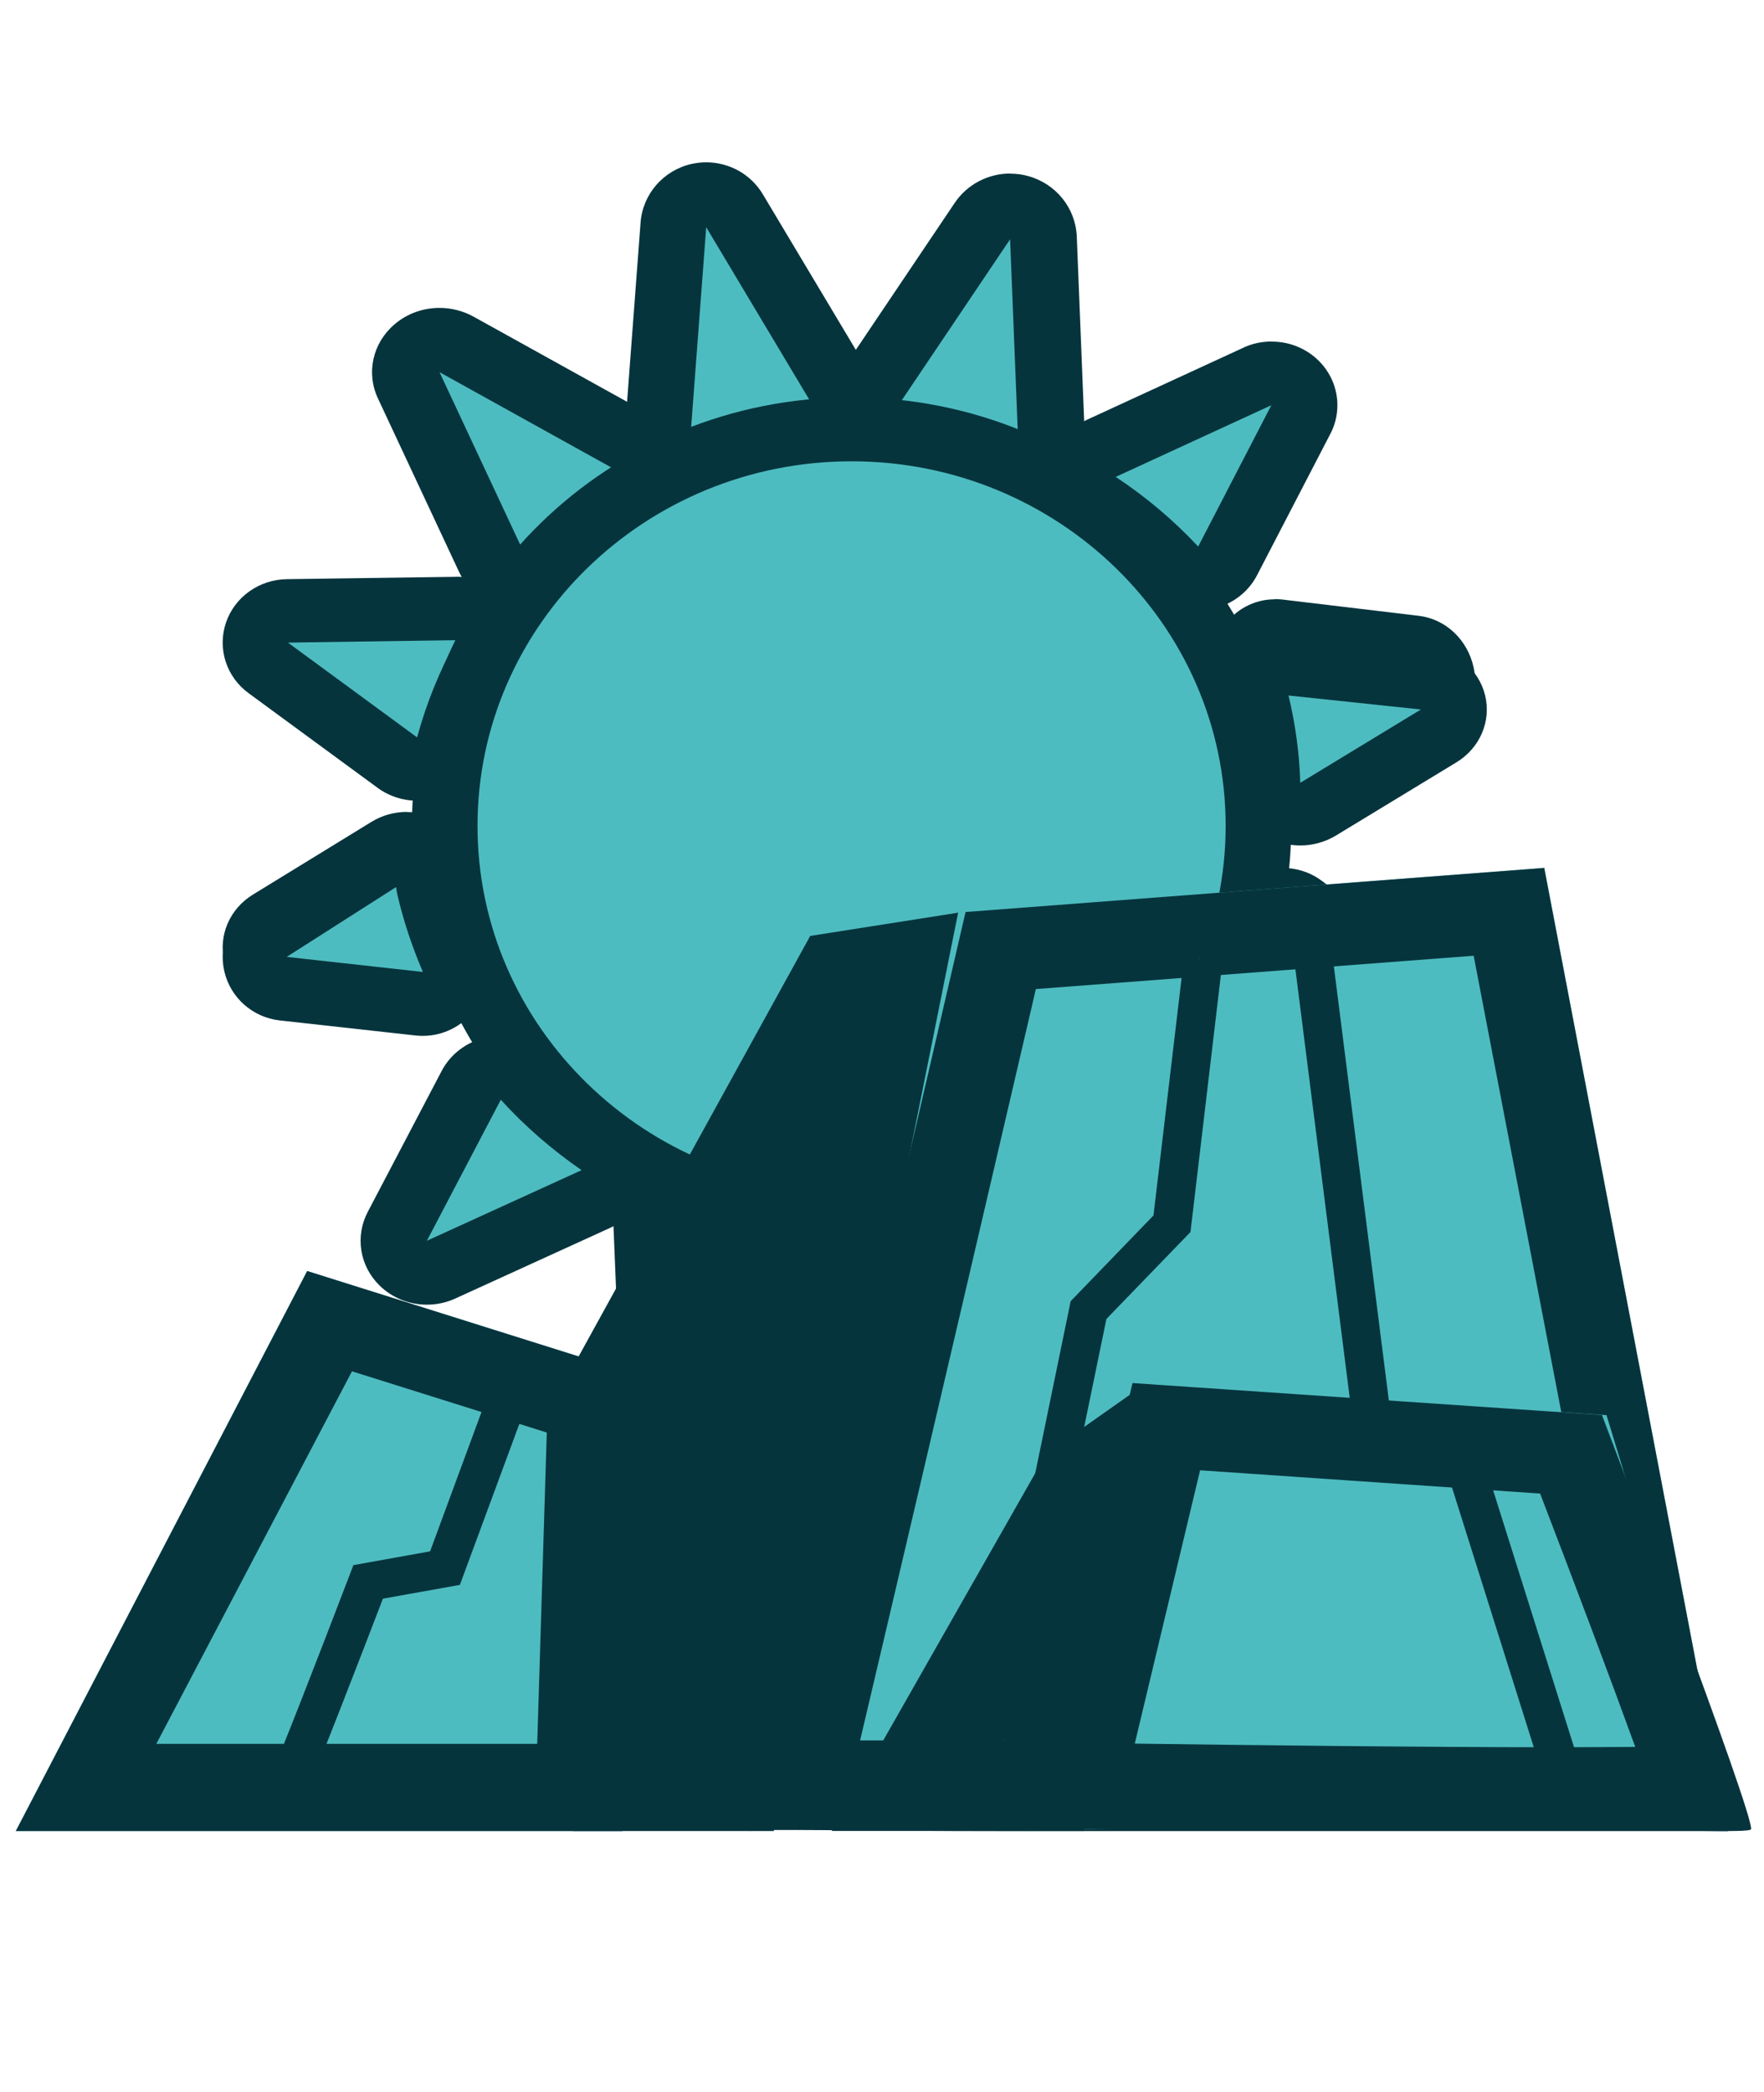 <svg width="70" height="83" viewBox="0 10 70 83" fill="none" xmlns="http://www.w3.org/2000/svg">
<path d="M33.261 0.11L33.118 0.248C33.079 0.282 33.053 0.324 33.04 0.371C33.014 0.417 33.006 0.463 33.006 0.514C33.006 0.564 33.014 0.615 33.04 0.657C33.058 0.703 33.084 0.745 33.118 0.779L33.196 0.838C33.257 0.872 33.321 0.889 33.391 0.889L33.494 0.876C33.559 0.859 33.615 0.825 33.663 0.779L33.806 0.64C33.844 0.606 33.87 0.564 33.883 0.518C33.909 0.472 33.918 0.425 33.918 0.375C33.918 0.324 33.909 0.274 33.883 0.232C33.866 0.185 33.84 0.143 33.806 0.11L33.728 0.051C33.667 0.017 33.602 0 33.533 0L33.429 0.013C33.365 0.029 33.308 0.063 33.261 0.11Z" fill="#06343D"/>
<path d="M27.444 28.436C27.175 28.436 26.91 28.351 26.688 28.186C26.333 27.927 26.134 27.499 26.168 27.062L26.773 18.954C26.815 18.398 27.212 17.932 27.761 17.805C27.86 17.782 27.955 17.773 28.054 17.773C28.499 17.773 28.924 18.008 29.16 18.398L33.283 25.358C33.505 25.735 33.52 26.196 33.321 26.582C33.123 26.968 32.74 27.231 32.309 27.273C31.586 27.349 30.915 27.457 30.257 27.608C29.473 27.791 28.688 28.036 27.927 28.337C27.775 28.398 27.614 28.426 27.454 28.426L27.444 28.436Z" fill="#4DBCC0"/>
<path d="M28.024 19.012L32.221 26.033C31.47 26.109 30.719 26.227 29.968 26.398C29.083 26.602 28.231 26.868 27.408 27.191L28.024 19.012ZM28.024 16.439C27.827 16.439 27.629 16.463 27.432 16.506C26.32 16.762 25.507 17.702 25.42 18.822L24.804 27.001C24.737 27.884 25.136 28.743 25.863 29.27C26.315 29.598 26.859 29.769 27.408 29.769C27.735 29.769 28.062 29.707 28.375 29.588C29.087 29.308 29.824 29.08 30.56 28.909C31.171 28.767 31.802 28.667 32.485 28.596C33.371 28.506 34.145 27.979 34.55 27.196C34.949 26.413 34.92 25.482 34.468 24.727L30.271 17.707C29.795 16.909 28.933 16.439 28.024 16.439Z" fill="#06343D"/>
<path d="M40.364 28.436C40.21 28.436 40.051 28.407 39.902 28.355C38.501 27.83 37.038 27.496 35.56 27.358C35.102 27.315 34.703 27.038 34.501 26.628C34.303 26.217 34.337 25.735 34.587 25.354L38.973 18.794C39.218 18.427 39.632 18.217 40.061 18.217C40.176 18.217 40.297 18.231 40.412 18.265C40.956 18.417 41.341 18.899 41.365 19.457L41.668 27.09C41.688 27.525 41.481 27.935 41.129 28.192C40.903 28.355 40.638 28.436 40.364 28.436Z" fill="#4DBCC0"/>
<path d="M40.083 19.485L40.39 27.163C38.874 26.601 37.28 26.232 35.647 26.083C37.275 23.665 40.088 19.485 40.088 19.485M40.088 16.884C39.215 16.884 38.382 17.311 37.885 18.05L33.444 24.648C32.932 25.411 32.864 26.385 33.264 27.211C33.663 28.036 34.477 28.593 35.404 28.679C36.783 28.804 38.148 29.116 39.459 29.601C39.761 29.711 40.078 29.769 40.395 29.769C40.941 29.769 41.482 29.601 41.94 29.279C42.661 28.77 43.071 27.935 43.037 27.067L42.73 19.389C42.686 18.261 41.906 17.287 40.799 16.985C40.565 16.917 40.322 16.889 40.088 16.889V16.884Z" fill="#06343D"/>
<path d="M47.336 33.318C46.956 33.318 46.592 33.163 46.333 32.888C45.39 31.883 44.327 30.989 43.174 30.225C42.775 29.959 42.551 29.51 42.586 29.041C42.62 28.573 42.915 28.162 43.354 27.959L49.77 25.006C49.955 24.919 50.155 24.881 50.349 24.881C50.703 24.881 51.058 25.016 51.317 25.277C51.721 25.678 51.816 26.282 51.562 26.78L48.548 32.598C48.349 32.984 47.964 33.25 47.52 33.308C47.46 33.318 47.395 33.323 47.336 33.323V33.318Z" fill="#4DBCC0"/>
<path d="M50.451 26.073L47.547 31.682C46.567 30.633 45.466 29.706 44.274 28.919L50.456 26.073M50.456 23.548C50.384 23.548 50.312 23.548 50.239 23.557C49.898 23.585 49.576 23.674 49.288 23.818L43.158 26.641C42.317 27.028 41.75 27.824 41.678 28.728C41.606 29.632 42.038 30.503 42.807 31.011C43.836 31.691 44.783 32.487 45.624 33.382C46.124 33.913 46.826 34.211 47.552 34.211C47.667 34.211 47.788 34.202 47.908 34.188C48.759 34.076 49.499 33.564 49.884 32.818L52.754 27.284C52.956 26.925 53.071 26.515 53.071 26.077C53.071 24.698 51.936 23.581 50.523 23.552H50.456V23.548Z" fill="#06343D"/>
<path d="M51.907 41.32C51.745 41.32 51.577 41.285 51.423 41.222C51.035 41.06 50.743 40.716 50.647 40.294C50.379 39.15 50.01 38.035 49.54 36.985C49.343 36.548 49.396 36.037 49.669 35.65C49.914 35.301 50.307 35.1 50.719 35.1C50.767 35.1 50.815 35.1 50.863 35.109L56.475 35.753C57.022 35.816 57.472 36.224 57.597 36.774C57.721 37.324 57.496 37.893 57.031 38.197L52.607 41.104C52.396 41.241 52.152 41.315 51.907 41.315V41.32Z" fill="#4DBCC0"/>
<path d="M50.574 36.434L56.017 37.082L51.727 39.99C51.448 38.748 51.058 37.559 50.574 36.439M50.574 33.776C49.77 33.776 49.013 34.179 48.534 34.877C47.999 35.653 47.907 36.675 48.283 37.544C48.701 38.517 49.036 39.548 49.278 40.609C49.468 41.449 50.031 42.137 50.788 42.461C51.09 42.589 51.411 42.653 51.732 42.653C52.206 42.653 52.68 42.51 53.094 42.23L57.384 39.322C58.281 38.713 58.722 37.574 58.476 36.473C58.234 35.373 57.365 34.557 56.301 34.43L50.858 33.781C50.765 33.772 50.667 33.767 50.574 33.767V33.776Z" fill="#06343D"/>
<path d="M16.67 49.762C16.622 49.762 16.575 49.762 16.528 49.753L11.346 49.161C10.806 49.098 10.36 48.699 10.237 48.16C10.113 47.621 10.336 47.063 10.796 46.765L15.428 43.749C15.636 43.609 15.878 43.542 16.12 43.542C16.319 43.542 16.523 43.59 16.708 43.686C17.115 43.898 17.381 44.312 17.405 44.778C17.462 45.827 17.604 46.861 17.831 47.852C17.846 47.905 17.86 47.958 17.879 48.006L17.898 48.059C18.026 48.483 17.94 48.94 17.661 49.281C17.414 49.584 17.049 49.757 16.67 49.757V49.762Z" fill="#4DBCC0"/>
<path d="M16.153 44.707C16.211 45.751 16.36 46.809 16.62 47.863C16.644 47.964 16.678 48.056 16.707 48.153L11.447 47.587L16.149 44.702M16.149 42.209C15.658 42.209 15.167 42.342 14.739 42.605L10.037 45.489C9.108 46.059 8.651 47.127 8.906 48.157C9.156 49.188 10.056 49.952 11.158 50.071L16.418 50.637C16.514 50.646 16.611 50.651 16.712 50.651C17.486 50.651 18.228 50.319 18.728 49.745C19.291 49.091 19.469 48.217 19.204 47.412L19.185 47.361C19.176 47.334 19.166 47.311 19.161 47.283C18.954 46.428 18.82 45.512 18.767 44.578C18.718 43.69 18.18 42.894 17.352 42.49C16.976 42.306 16.567 42.214 16.163 42.214H16.149V42.209Z" fill="#06343D"/>
<path d="M16.518 40.432C16.246 40.432 15.974 40.346 15.748 40.184L10.707 36.513C10.276 36.196 10.097 35.649 10.266 35.152C10.435 34.655 10.914 34.316 11.458 34.307C11.458 34.307 18.044 34.212 18.053 34.212C18.494 34.212 18.907 34.433 19.137 34.8C19.372 35.17 19.386 35.631 19.175 36.016C18.56 37.128 18.081 38.303 17.748 39.514C17.64 39.908 17.335 40.229 16.931 40.36C16.795 40.405 16.654 40.428 16.514 40.428H16.518V40.432Z" fill="#4DBCC0"/>
<path d="M18.111 35.396C17.443 36.61 16.919 37.904 16.551 39.253C14.27 37.579 11.426 35.493 11.426 35.493L18.111 35.396ZM18.111 32.883H18.064L11.388 32.976C10.281 32.99 9.308 33.685 8.964 34.71C8.621 35.734 8.983 36.852 9.861 37.496L14.986 41.255C15.439 41.589 15.993 41.765 16.546 41.765C16.833 41.765 17.114 41.719 17.391 41.626C18.207 41.352 18.827 40.703 19.047 39.892C19.352 38.77 19.791 37.677 20.354 36.638C20.569 36.272 20.693 35.846 20.693 35.391C20.693 34.001 19.533 32.879 18.107 32.879L18.111 32.883Z" fill="#06343D"/>
<path d="M20.672 32.878C20.603 32.878 20.535 32.874 20.466 32.864C20.019 32.799 19.641 32.52 19.454 32.13L16.248 25.318C16.013 24.816 16.145 24.231 16.577 23.869C16.828 23.655 17.147 23.548 17.466 23.548C17.697 23.548 17.927 23.604 18.134 23.72L25.047 27.53C25.444 27.748 25.695 28.153 25.709 28.589C25.719 29.026 25.488 29.44 25.101 29.677C23.834 30.453 22.675 31.391 21.664 32.46C21.408 32.73 21.045 32.878 20.672 32.878Z" fill="#4DBCC0"/>
<path d="M17.441 24.764L24.394 28.62C23.007 29.476 21.757 30.501 20.666 31.658L17.441 24.764ZM17.441 22.215C16.794 22.215 16.157 22.436 15.653 22.869C14.789 23.607 14.522 24.792 14.996 25.803L18.221 32.697C18.591 33.487 19.357 34.047 20.256 34.178C20.394 34.197 20.532 34.211 20.671 34.211C21.426 34.211 22.157 33.905 22.666 33.36C23.604 32.363 24.676 31.488 25.851 30.764C26.632 30.284 27.096 29.447 27.076 28.563C27.056 27.679 26.552 26.866 25.748 26.419L18.794 22.563C18.374 22.332 17.91 22.215 17.446 22.215H17.441Z" fill="#06343D"/>
<path d="M39.328 67.533C38.885 67.533 38.46 67.311 38.229 66.929L34.096 60.187C33.869 59.824 33.86 59.369 34.063 58.992C34.266 58.615 34.657 58.364 35.096 58.333C35.912 58.269 36.724 58.146 37.507 57.974C38.163 57.828 38.809 57.637 39.493 57.392C39.64 57.342 39.791 57.315 39.937 57.315C40.211 57.315 40.48 57.401 40.706 57.56C41.055 57.815 41.244 58.219 41.211 58.637L40.602 66.392C40.56 66.929 40.163 67.379 39.616 67.502C39.517 67.524 39.423 67.533 39.324 67.533H39.328Z" fill="#4DBCC0"/>
<path d="M39.977 58.488L39.357 66.361L35.151 59.517C36.03 59.448 36.913 59.319 37.797 59.121C38.546 58.954 39.271 58.737 39.977 58.484M39.977 55.982C39.669 55.982 39.362 56.033 39.069 56.139C38.426 56.37 37.821 56.545 37.206 56.684C36.472 56.85 35.708 56.961 34.945 57.021C34.052 57.09 33.255 57.598 32.842 58.364C32.429 59.13 32.453 60.048 32.909 60.791L37.115 67.635C37.59 68.41 38.45 68.867 39.357 68.867C39.554 68.867 39.751 68.844 39.948 68.803C41.057 68.553 41.868 67.644 41.955 66.555L42.574 58.682C42.641 57.833 42.252 57.007 41.542 56.495C41.086 56.162 40.534 55.992 39.977 55.992V55.982Z" fill="#06343D"/>
<path d="M49.92 62.197C49.691 62.197 49.462 62.141 49.258 62.024L42.327 58.171C41.923 57.947 41.675 57.536 41.67 57.093C41.665 56.645 41.904 56.23 42.303 56.001C43.583 55.25 44.761 54.331 45.797 53.272C46.051 53.016 46.401 52.871 46.761 52.871C46.834 52.871 46.907 52.871 46.98 52.89C47.418 52.96 47.788 53.235 47.968 53.622L51.132 60.419C51.366 60.919 51.234 61.511 50.811 61.875C50.563 62.09 50.246 62.202 49.93 62.202H49.92V62.197Z" fill="#4DBCC0"/>
<path d="M46.761 54.098L49.951 60.974C49.951 60.974 45.524 58.501 42.963 57.076C44.371 56.245 45.647 55.24 46.761 54.098ZM46.761 51.54C46.03 51.54 45.328 51.828 44.818 52.352C43.856 53.338 42.761 54.197 41.574 54.895C40.774 55.367 40.293 56.207 40.303 57.109C40.313 58.01 40.818 58.841 41.628 59.294L48.616 63.192C49.033 63.423 49.494 63.536 49.951 63.536C50.593 63.536 51.231 63.314 51.732 62.88C52.591 62.139 52.856 60.95 52.385 59.935L49.195 53.06C48.832 52.276 48.086 51.719 47.208 51.578C47.06 51.554 46.913 51.54 46.766 51.54H46.761Z" fill="#06343D"/>
<path d="M49.313 51.979C48.867 51.979 48.459 51.736 48.232 51.334C48 50.926 47.996 50.422 48.218 50.015C48.858 48.836 49.364 47.575 49.725 46.27C49.841 45.853 50.143 45.523 50.537 45.387C50.667 45.344 50.801 45.319 50.936 45.319C51.205 45.319 51.469 45.411 51.692 45.586L56.673 49.51C57.104 49.85 57.28 50.432 57.113 50.97C56.946 51.504 56.473 51.867 55.935 51.877C55.935 51.877 49.322 51.984 49.317 51.984H49.313V51.979Z" fill="#4DBCC0"/>
<path d="M50.905 46.941L55.986 50.695L49.255 50.797C49.955 49.586 50.508 48.296 50.905 46.946M50.905 44.431C50.631 44.431 50.357 44.472 50.092 44.561C49.292 44.825 48.673 45.456 48.441 46.25C48.1 47.405 47.623 48.519 47.022 49.558C46.568 50.342 46.577 51.307 47.045 52.082C47.509 52.848 48.346 53.317 49.25 53.317H49.288L56.019 53.215C57.117 53.196 58.081 52.5 58.417 51.479C58.758 50.458 58.398 49.335 57.523 48.69L52.443 44.937C51.993 44.602 51.449 44.431 50.901 44.431H50.905Z" fill="#06343D"/>
<path d="M51.628 42.653C51.423 42.653 51.214 42.605 51.024 42.504C50.615 42.284 50.349 41.862 50.34 41.392C50.306 40.271 50.164 39.135 49.912 38.024C49.817 37.611 49.931 37.185 50.207 36.869C50.454 36.591 50.806 36.433 51.167 36.433C51.214 36.433 51.262 36.433 51.309 36.442L56.486 37.022C57.028 37.084 57.474 37.482 57.598 38.019C57.721 38.556 57.498 39.111 57.037 39.409L52.322 42.447C52.113 42.581 51.87 42.653 51.628 42.653Z" fill="#4DBCC0"/>
<path d="M51.13 37.591L56.385 38.146L51.598 41.055C51.564 39.908 51.41 38.747 51.13 37.586M51.13 35.1C50.387 35.1 49.678 35.398 49.176 35.93C48.611 36.531 48.389 37.357 48.577 38.141C48.814 39.132 48.949 40.137 48.983 41.128C49.012 42.023 49.542 42.835 50.377 43.252C50.758 43.445 51.178 43.541 51.598 43.541C52.09 43.541 52.577 43.408 53.007 43.151L57.794 40.243C58.73 39.674 59.183 38.609 58.932 37.582C58.681 36.554 57.774 35.792 56.674 35.673L51.419 35.118C51.323 35.109 51.226 35.104 51.13 35.104V35.1Z" fill="#06343D"/>
<path d="M17.096 49.762C17.047 49.762 16.999 49.762 16.95 49.753L11.37 49.168C10.818 49.108 10.363 48.729 10.237 48.217C10.112 47.704 10.339 47.174 10.809 46.89L15.29 44.183C15.503 44.055 15.75 43.986 15.997 43.986C16.181 43.986 16.365 44.023 16.534 44.096C16.936 44.27 17.221 44.622 17.294 45.034L17.304 45.089C17.313 45.139 17.318 45.189 17.333 45.239C17.565 46.177 17.894 47.119 18.306 48.029C18.489 48.436 18.431 48.903 18.155 49.255C17.909 49.57 17.512 49.758 17.1 49.758H17.096V49.762Z" fill="#4DBCC0"/>
<path d="M15.717 45.187C15.731 45.29 15.745 45.388 15.768 45.491C16.017 46.562 16.364 47.582 16.781 48.559L11.377 47.961L15.717 45.192M15.717 42.657C15.239 42.657 14.761 42.793 14.348 43.054L10.008 45.823C9.099 46.403 8.659 47.488 8.902 48.536C9.146 49.584 10.027 50.36 11.096 50.481L16.5 51.08C16.593 51.09 16.687 51.094 16.781 51.094C17.577 51.094 18.341 50.72 18.824 50.07C19.363 49.345 19.476 48.391 19.119 47.558C18.749 46.693 18.454 45.8 18.248 44.916C18.248 44.911 18.248 44.883 18.238 44.855L18.229 44.799C18.098 43.953 17.545 43.228 16.762 42.877C16.429 42.727 16.073 42.652 15.717 42.652V42.657Z" fill="#06343D"/>
<path d="M16.975 60.425C16.63 60.425 16.294 60.289 16.045 60.028C15.657 59.626 15.566 59.02 15.815 58.516L18.716 52.706C18.912 52.313 19.286 52.046 19.713 51.993C19.766 51.993 19.823 51.983 19.876 51.983C20.25 51.983 20.605 52.143 20.854 52.434C21.722 53.442 22.714 54.348 23.798 55.133C24.172 55.405 24.378 55.855 24.335 56.321C24.292 56.786 24.014 57.193 23.596 57.392L17.531 60.299C17.354 60.386 17.162 60.425 16.975 60.425Z" fill="#4DBCC0"/>
<path d="M19.87 53.625C20.827 54.68 21.909 55.614 23.078 56.422L16.939 59.223C16.939 59.223 18.565 56.118 19.875 53.625M19.875 51.095C19.764 51.095 19.657 51.095 19.545 51.113C18.677 51.221 17.919 51.734 17.526 52.486L14.59 58.084C14.086 59.05 14.27 60.217 15.056 60.992C15.561 61.492 16.245 61.758 16.939 61.758C17.323 61.758 17.706 61.679 18.065 61.515L24.204 58.714C25.049 58.331 25.617 57.547 25.699 56.651C25.782 55.759 25.369 54.886 24.607 54.367C23.593 53.667 22.666 52.859 21.851 51.963C21.346 51.407 20.623 51.095 19.87 51.095H19.875Z" fill="#06343D"/>
<path d="M27.324 67.089C27.208 67.089 27.087 67.075 26.97 67.041C26.423 66.889 26.035 66.407 26.011 65.844L25.71 58.215C25.691 57.777 25.904 57.361 26.267 57.109C26.491 56.951 26.757 56.87 27.024 56.87C27.188 56.87 27.353 56.899 27.513 56.961C28.904 57.509 30.358 57.872 31.841 58.039C32.297 58.091 32.689 58.373 32.883 58.778C33.077 59.189 33.038 59.666 32.786 60.038L28.424 66.502C28.177 66.87 27.76 67.08 27.329 67.08V67.089H27.324Z" fill="#4DBCC0"/>
<path d="M27.002 58.499C28.501 59.069 30.087 59.454 31.714 59.63L27.301 65.911L26.997 58.499M26.997 55.987C26.458 55.987 25.919 56.145 25.464 56.446C24.729 56.937 24.303 57.748 24.342 58.597L24.646 66.008C24.69 67.097 25.474 68.038 26.581 68.33C26.821 68.395 27.061 68.423 27.301 68.423C28.172 68.423 29.01 68.015 29.514 67.301L33.927 61.021C34.442 60.293 34.515 59.366 34.123 58.569C33.736 57.776 32.938 57.229 32.017 57.132C30.636 56.984 29.284 56.654 27.986 56.163C27.668 56.043 27.33 55.982 26.997 55.982V55.987Z" fill="#06343D"/>
<path d="M33.79 58.489C42.706 58.489 49.936 51.445 49.936 42.759C49.936 34.072 42.706 27.028 33.79 27.028C24.874 27.028 17.645 34.072 17.645 42.759C17.645 51.445 24.874 58.489 33.79 58.489Z" fill="#4DBCC0"/>
<path d="M33.793 59.761C24.171 59.761 16.346 52.137 16.346 42.763C16.346 33.388 24.171 25.764 33.793 25.764C43.416 25.764 51.241 33.388 51.241 42.763C51.241 52.137 43.416 59.761 33.793 59.761ZM33.793 28.3C25.608 28.3 18.949 34.787 18.949 42.763C18.949 50.738 25.608 57.224 33.793 57.224C41.979 57.224 48.637 50.738 48.637 42.763C48.637 34.787 41.979 28.3 33.793 28.3Z" fill="#06343D"/>
<path d="M61.282 44.431L38.315 46.18C38.315 46.18 29.808 82.934 29.812 82.639C29.817 82.344 68.576 82.639 68.576 82.639L61.282 44.44V44.431Z" fill="#4DBCC0"/>
<path d="M58.481 47.929L64.477 79.147C58.648 79.11 47.828 79.044 39.864 79.044C37.471 79.044 35.603 79.044 34.131 79.044C35.139 74.767 37.141 66.27 41.106 49.237L58.486 47.915M61.285 44.431L38.316 46.18C38.316 46.18 30.008 82.078 29.812 82.641C29.951 82.542 34.212 82.641 39.859 82.641H68.576L61.281 44.44V44.431H61.285Z" fill="#06343D"/>
<path d="M44.973 64.868L40.758 82.64C40.758 82.64 67.946 81.915 68.115 81.429C68.284 80.948 63.751 66.141 63.751 66.141L44.978 64.868H44.973Z" fill="#4DBCC0"/>
<path d="M47.622 68.328L61.116 69.252C62.529 72.933 63.933 76.66 64.891 79.302C64.091 79.302 63.118 79.316 61.964 79.316C56.594 79.316 49.49 79.232 45.031 79.171L47.622 68.332V68.328ZM44.94 64.868L40.758 82.569H61.964C66.218 82.569 69.427 82.729 69.485 82.569C69.652 82.091 63.569 66.135 63.569 66.135L44.944 64.868H44.94Z" fill="#06343D"/>
<path d="M12.197 60.425L25.253 64.532L24.703 82.64H0.627L12.192 60.425H12.197Z" fill="#4DBCC0"/>
<path d="M13.97 64.402L21.698 66.831L21.318 79.181H6.203L13.97 64.397V64.402ZM12.188 60.425L0.627 82.64H24.703L25.253 64.532L12.197 60.425H12.188Z" fill="#06343D"/>
<path d="M43.01 82.636H33.006L41.525 67.664L44.863 65.312L43.01 82.64V82.636Z" fill="#06343D"/>
<path d="M38.021 46.207L32.151 47.13L22.516 64.62L22.722 82.64H30.705L38.021 46.207Z" fill="#06343D"/>
<path d="M11.572 80.864C11.938 80.147 14.674 72.816 14.674 72.816L17.591 72.28L19.781 66.202" fill="#4DBCC0"/>
<path d="M12.071 81.303L10.66 80.628C10.928 80.12 12.726 75.487 13.869 72.494L14.023 72.09L17.067 71.544L19.203 65.757L20.693 66.26L18.249 72.874L15.195 73.421C14.554 75.093 12.423 80.633 12.071 81.308V81.303Z" fill="#06343D"/>
<path d="M58.726 67.452L57.266 67.889L61.454 81.186L62.914 80.75L58.726 67.452Z" fill="#06343D"/>
<path d="M39.846 79.086C40.045 78.27 43.226 62.011 43.226 62.011L46.407 58.555L47.598 47.984" fill="#4DBCC0"/>
<path d="M40.425 79.086L38.934 78.724C39.093 78.099 41.299 67.404 42.443 61.832L42.486 61.62L45.773 58.218L46.985 47.984L48.51 48.154L47.241 58.876L43.905 62.325C43.5 64.303 40.618 78.301 40.42 79.076L40.425 79.086Z" fill="#06343D"/>
<path d="M52.827 47.52L51.31 47.702L53.778 67.169L55.294 66.987L52.827 47.52Z" fill="#06343D"/>
</svg>

